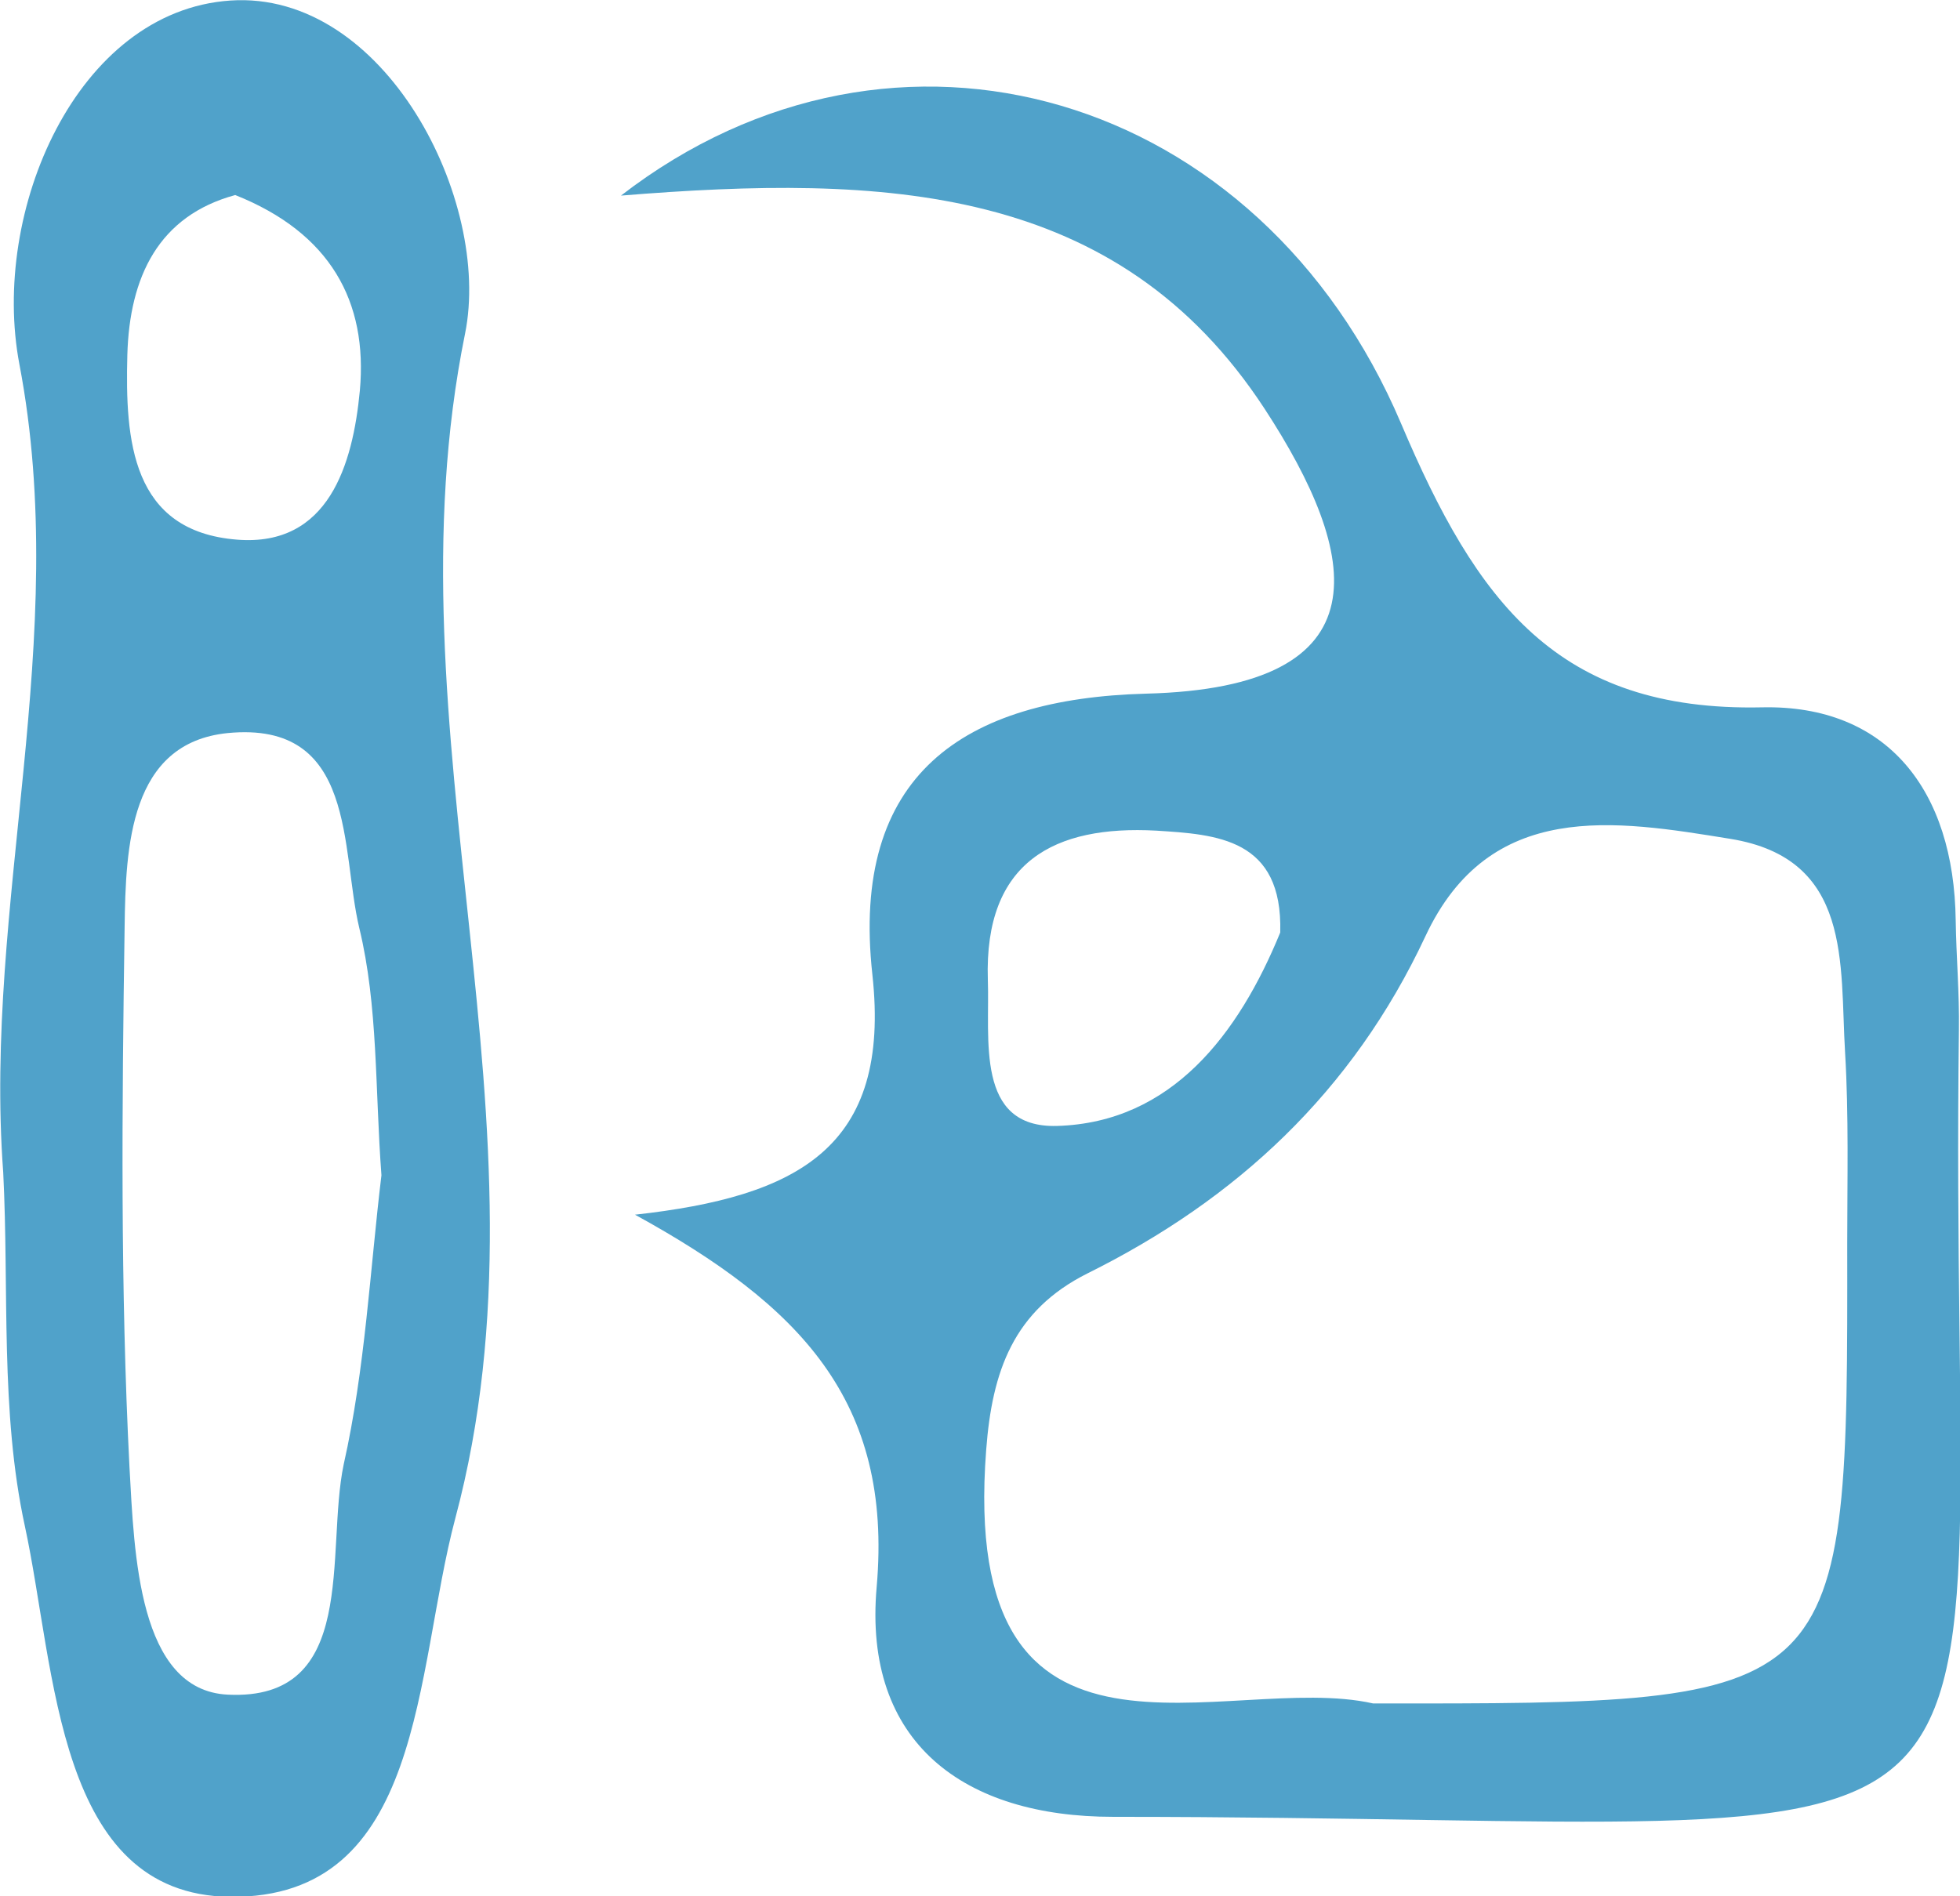 <svg width="62" height="60" viewBox="0 0 62 60" fill="none" xmlns="http://www.w3.org/2000/svg">
<g clip-path="url(#clip0_190_1402)">
<path d="M20.087 38.434C25.24 37.862 28.193 36.319 27.596 30.841C26.896 24.513 30.48 22.104 36.248 21.948C43.893 21.757 43.023 17.561 40.002 12.933C35.343 5.808 27.971 5.513 19.643 6.189C28.329 -0.52 39.866 2.913 44.32 13.401C46.709 19.035 49.252 22.52 55.737 22.381C59.696 22.294 61.812 24.999 61.864 29.125C61.881 30.269 61.983 31.43 61.966 32.575C61.59 61.162 66.249 57.486 35.207 57.486C30.514 57.486 27.288 55.163 27.732 50.205C28.244 44.311 25.292 41.294 20.087 38.434ZM43.432 53.898C58.45 53.915 58.45 53.915 58.433 39.336C58.433 37.325 58.484 35.296 58.365 33.303C58.194 30.494 58.604 27.166 54.73 26.541C51.095 25.952 47.119 25.276 45.088 29.627C42.784 34.551 39.115 37.949 34.405 40.289C32.05 41.468 31.384 43.392 31.196 45.871C30.326 57.157 38.808 52.858 43.432 53.898ZM40.497 29.506C40.583 26.524 38.483 26.403 36.572 26.282C33.364 26.108 31.128 27.252 31.248 30.997C31.316 32.869 30.838 35.695 33.432 35.626C37.067 35.522 39.183 32.713 40.497 29.506Z" fill="#50A2CA"/>
<path d="M0.102 37.099C-0.529 28.587 2.27 20.214 0.614 11.528C-0.307 6.692 2.423 0.347 7.287 0.017C12.168 -0.312 15.564 6.345 14.711 10.557C12.151 23.161 17.731 35.591 14.403 48.038C13.107 52.909 13.431 60.087 7.27 60.017C1.775 59.948 1.775 52.857 0.785 48.281C-6.81821e-06 44.657 0.29 40.826 0.102 37.099ZM12.066 37.186C11.861 34.464 11.963 31.829 11.366 29.367C10.768 26.871 11.297 22.797 7.202 23.195C4.096 23.508 3.976 26.801 3.942 29.332C3.857 35.036 3.806 40.739 4.096 46.426C4.249 49.148 4.369 53.481 7.202 53.62C11.366 53.828 10.291 49.113 10.871 46.339C11.553 43.305 11.707 40.15 12.066 37.186ZM7.441 6.171C5.017 6.83 4.096 8.755 4.028 11.234C3.959 13.921 4.147 16.816 7.509 17.076C10.393 17.301 11.161 14.701 11.383 12.36C11.639 9.535 10.444 7.368 7.441 6.171Z" fill="#50A2CA"/>
</g>
<defs>
<clipPath id="clip0_190_1402">
<rect width="62" height="60" fill="white"/>
</clipPath>
</defs>
</svg>
